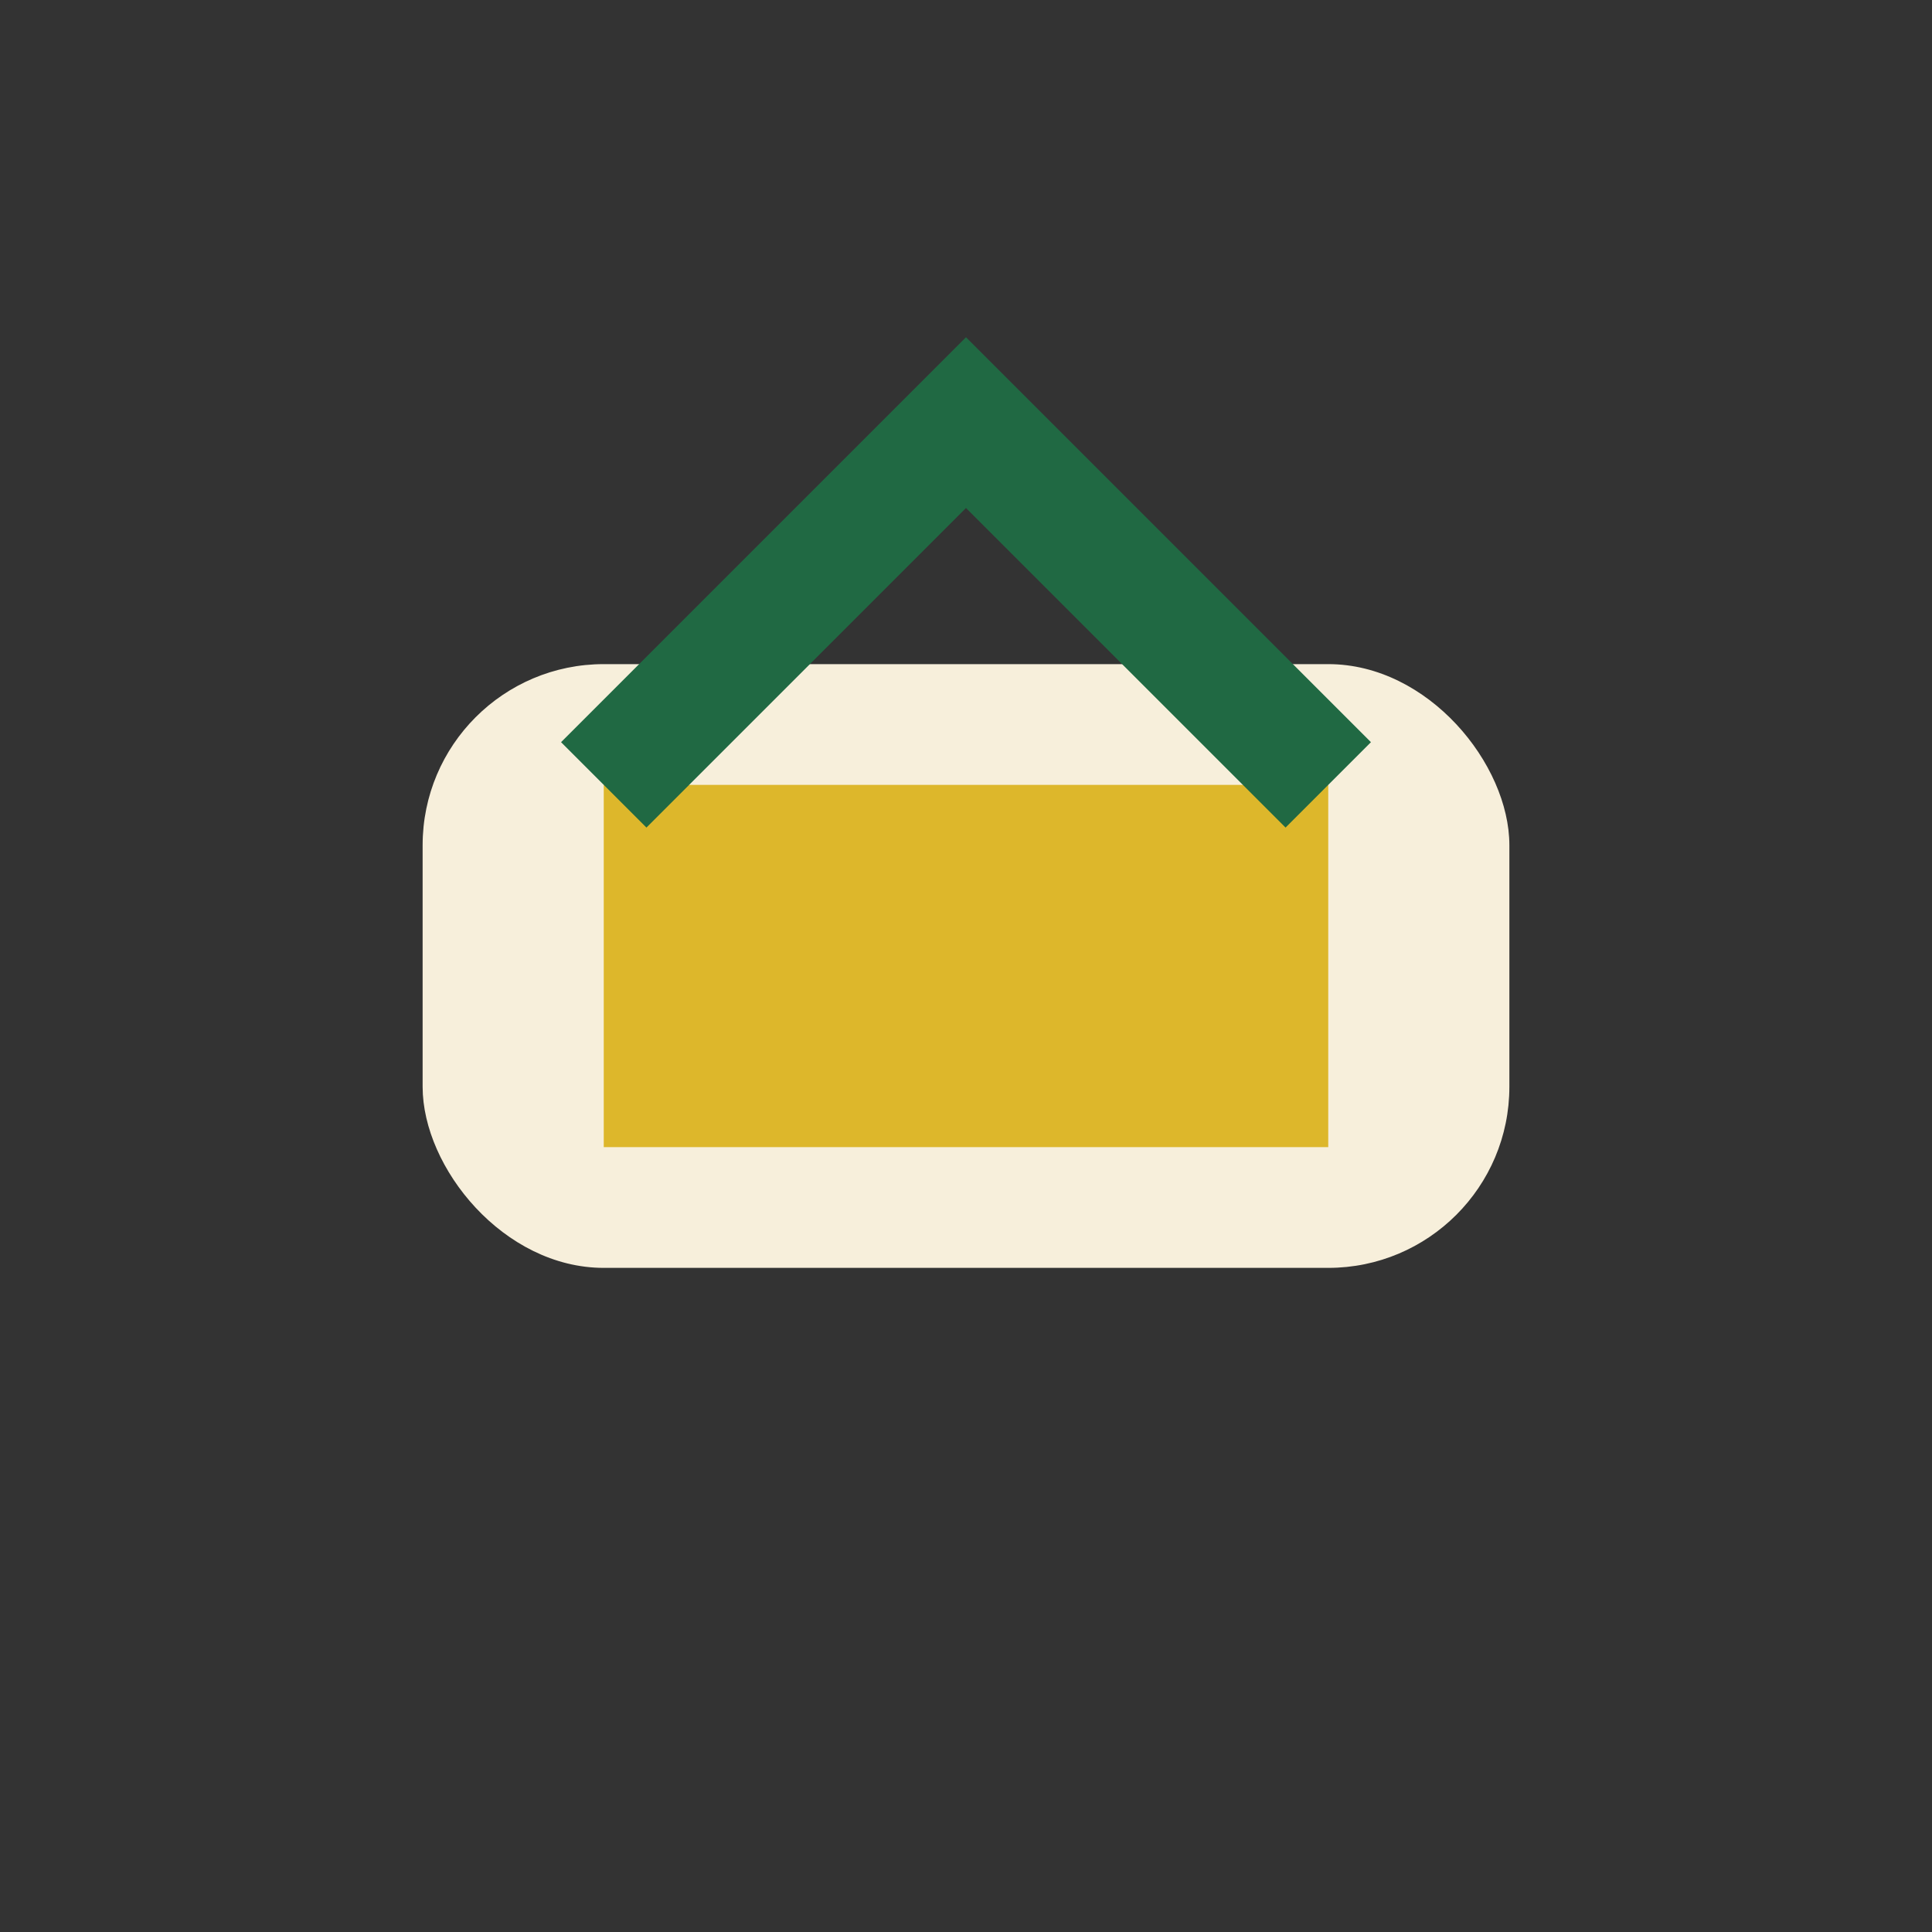 <?xml version="1.0" encoding="UTF-8"?>
<svg xmlns="http://www.w3.org/2000/svg" width="32" height="32" viewBox="0 0 32 32"><rect x="0" y="0" width="32" height="32" fill="#333333" stroke="none"/><rect x="7" y="11" width="18" height="10" rx="3" fill="#F7EFDB"/><rect x="10" y="13" width="12" height="6" fill="#DDB72B"/><path d="M10 13L16 7l6 6" fill="none" stroke="#206943" stroke-width="2"/></svg>